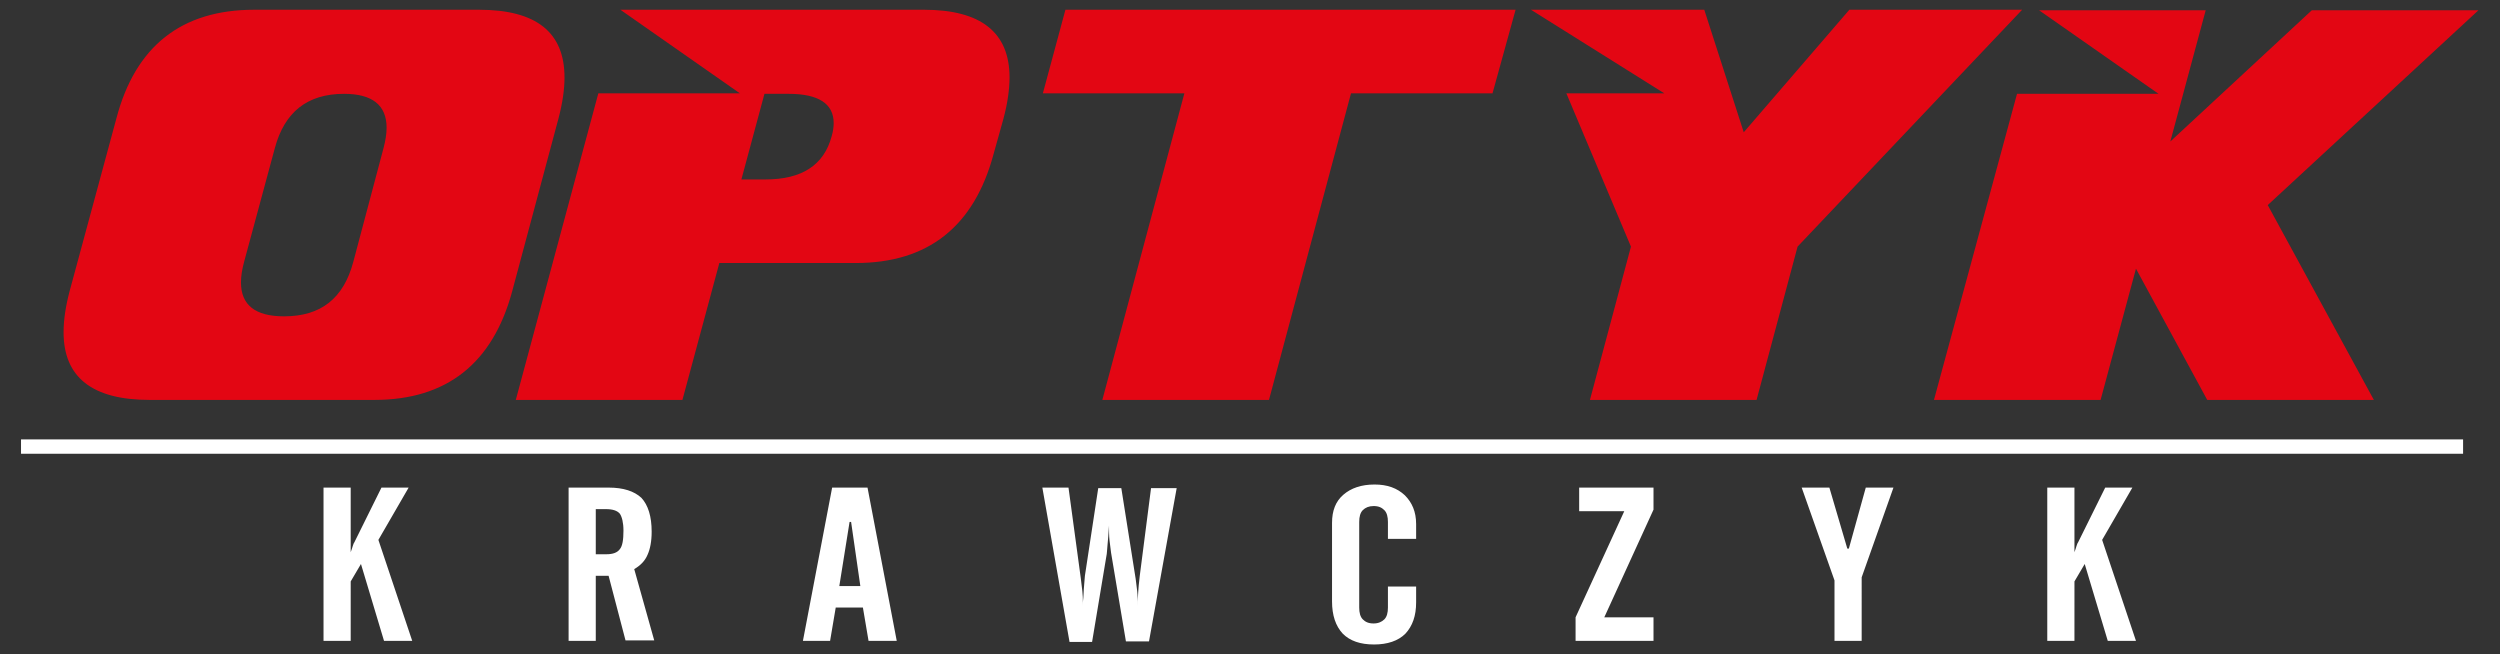 <?xml version="1.0" encoding="utf-8"?>
<!-- Generator: Adobe Illustrator 28.0.0, SVG Export Plug-In . SVG Version: 6.00 Build 0)  -->
<svg version="1.0" id="Warstwa_1" xmlns="http://www.w3.org/2000/svg" xmlns:xlink="http://www.w3.org/1999/xlink" x="0px" y="0px"
	 viewBox="0 0 487.6 127.6" style="enable-background:new 0 0 487.6 127.6;" xml:space="preserve">
<rect x="0" y="0" width="487.6" height="127.6" fill="#333333" stroke="none"/>
<style type="text/css">
	.st0{fill:#E30613;}
	.st1{fill:#FFFFFF;}
	.st2{fill-rule:evenodd;clip-rule:evenodd;fill:#FFFFFF;}
</style>
<g>
	<path class="st0" d="M99.9,56.8C96.1,70.9,87.1,78,73,78H29.2C18,78,12.4,73.6,12.4,64.8c0-2.4,0.4-5.1,1.2-8.1l9.1-33.6
		C26.4,9,35.4,1.9,49.6,1.9h43.8c11.2,0,16.7,4.4,16.7,13.2c0,2.4-0.4,5.1-1.2,8.1L99.9,56.8L99.9,56.8z M68.9,51.1l5.9-22.2
		c0.4-1.5,0.6-2.8,0.6-4c0-4.4-2.8-6.6-8.3-6.6c-7.1,0-11.6,3.5-13.5,10.6l-6,22.2c-0.4,1.5-0.6,2.8-0.6,4c0,4.4,2.8,6.6,8.4,6.6
		C62.6,61.7,67,58.2,68.9,51.1L68.9,51.1z M193.8,30l1.9-6.8c0.8-3,1.2-5.7,1.2-8.1c0-8.8-5.6-13.2-16.7-13.2H121l23.3,16.3h-27.6
		L100.6,78h32.5l7.2-26.7h26.6C181,51.3,190,44.2,193.8,30L193.8,30z M162.2,26.6c-1.5,5.6-5.8,8.4-12.9,8.4h-4.7l4.5-16.7h4.7
		c5.8,0,8.8,1.9,8.8,5.7C162.6,24.7,162.5,25.6,162.2,26.6L162.2,26.6z M291.1,18.2h-27.6l-16,59.8h-32.5l16-59.8h-27.6l4.4-16.3
		h87.8L291.1,18.2L291.1,18.2z M394.4,1.9l-43.8,46.2l-8,29.9L310.1,78l8-29.9l-12.6-29.9h19.1L298.6,1.9h33.8l7.7,23.9l20.6-23.9
		H394.4L394.4,1.9z M463,78l-20.7-38l41.1-38h-32.5l-27.6,25.6l6.9-25.6h-32.5l23.3,16.3h-27.6L377.2,78h32.5l6.9-25.6L430.5,78H463
		z"/>
	<path class="st1" d="M63.1,125V95.1h5.3v12.6c0.2-0.5,0.3-0.9,0.4-1.2c0.1-0.3,0.2-0.6,0.3-0.7l5.3-10.7h5.3l-5.9,10.2l6.6,19.7
		h-5.5l-4.5-15l-2,3.4V125H63.1L63.1,125z M116.2,99.4v8.7h2.1c1.2,0,2.1-0.3,2.6-1c0.5-0.6,0.7-1.8,0.7-3.6c0-1.6-0.3-2.7-0.7-3.3
		c-0.5-0.6-1.4-0.9-2.7-0.9H116.2L116.2,99.4z M116.2,112.4V125h-5.3V95.1h7.8c2.9,0,5,0.7,6.4,2c1.3,1.4,2,3.6,2,6.6
		c0,1.9-0.3,3.4-0.8,4.5c-0.5,1.2-1.4,2.1-2.6,2.8l3.9,13.9H122l-3.3-12.6H116.2L116.2,112.4z M156.6,125l5.7-29.9h6.9l5.7,29.9
		h-5.5l-1.1-6.5H163l-1.1,6.5H156.6L156.6,125z M163.7,114.3h4.1l-1.8-12.5h-0.3L163.7,114.3L163.7,114.3z M203.3,95.1h5.1l2.4,17.7
		c0.1,0.9,0.2,1.7,0.3,2.5c0.1,0.8,0.1,1.5,0.1,2.2v0.6c0-0.4,0-0.9,0.1-1.6c0.1-2.4,0.3-3.8,0.3-4.2l2.6-17.1h4.5l2.8,17.7
		c0.1,0.7,0.2,1.5,0.3,2.4c0.1,0.9,0.1,1.9,0.1,2.9c0-0.2,0-0.5,0-0.9c0.1-2.5,0.3-4.2,0.4-5l2.2-17.1h5l-5.4,29.9h-4.5l-2.9-17.3
		c-0.1-0.7-0.2-1.5-0.3-2.4c-0.1-0.9-0.1-1.9-0.1-2.9c-0.1,1.6-0.2,2.9-0.3,3.9c-0.1,1-0.1,1.6-0.2,2l-2.8,16.8h-4.4L203.3,95.1
		L203.3,95.1z M259.8,117.3V102c0-2.4,0.7-4.2,2.2-5.5c1.5-1.3,3.5-2,6.1-2c2.5,0,4.4,0.7,5.9,2.1c1.4,1.4,2.2,3.2,2.2,5.6v2.9h-5.5
		v-3.3c0-1-0.2-1.8-0.7-2.3c-0.5-0.5-1.1-0.8-2.1-0.8c-0.9,0-1.6,0.3-2.1,0.8c-0.5,0.5-0.7,1.3-0.7,2.3v16.7c0,1,0.2,1.8,0.7,2.3
		c0.5,0.5,1.1,0.8,2.1,0.8c0.9,0,1.6-0.3,2.1-0.8c0.5-0.5,0.7-1.3,0.7-2.3v-4.1h5.5v3.1c0,2.6-0.7,4.6-2.1,6.1
		c-1.4,1.4-3.5,2.1-6.1,2.1c-2.7,0-4.7-0.7-6.1-2.1C260.5,122.1,259.8,120,259.8,117.3L259.8,117.3z M307.3,125v-4.6l9.5-20.7h-8.8
		v-4.6h14.5v4.3l-9.6,21h9.6v4.6H307.3L307.3,125z M351.4,95.1h5.4l3.5,11.9h0.3l3.3-11.9h5.4l-6.2,17.5V125h-5.3v-11.8L351.4,95.1
		L351.4,95.1z M399.3,125V95.1h5.3v12.6c0.2-0.5,0.3-0.9,0.4-1.2c0.1-0.3,0.2-0.6,0.3-0.7l5.3-10.7h5.3l-5.9,10.2l6.6,19.7h-5.5
		l-4.5-15l-2,3.4V125H399.3z"/>
	<rect x="4.1" y="85.7" class="st2" width="476.3" height="2.8"/>
</g>
</svg>
